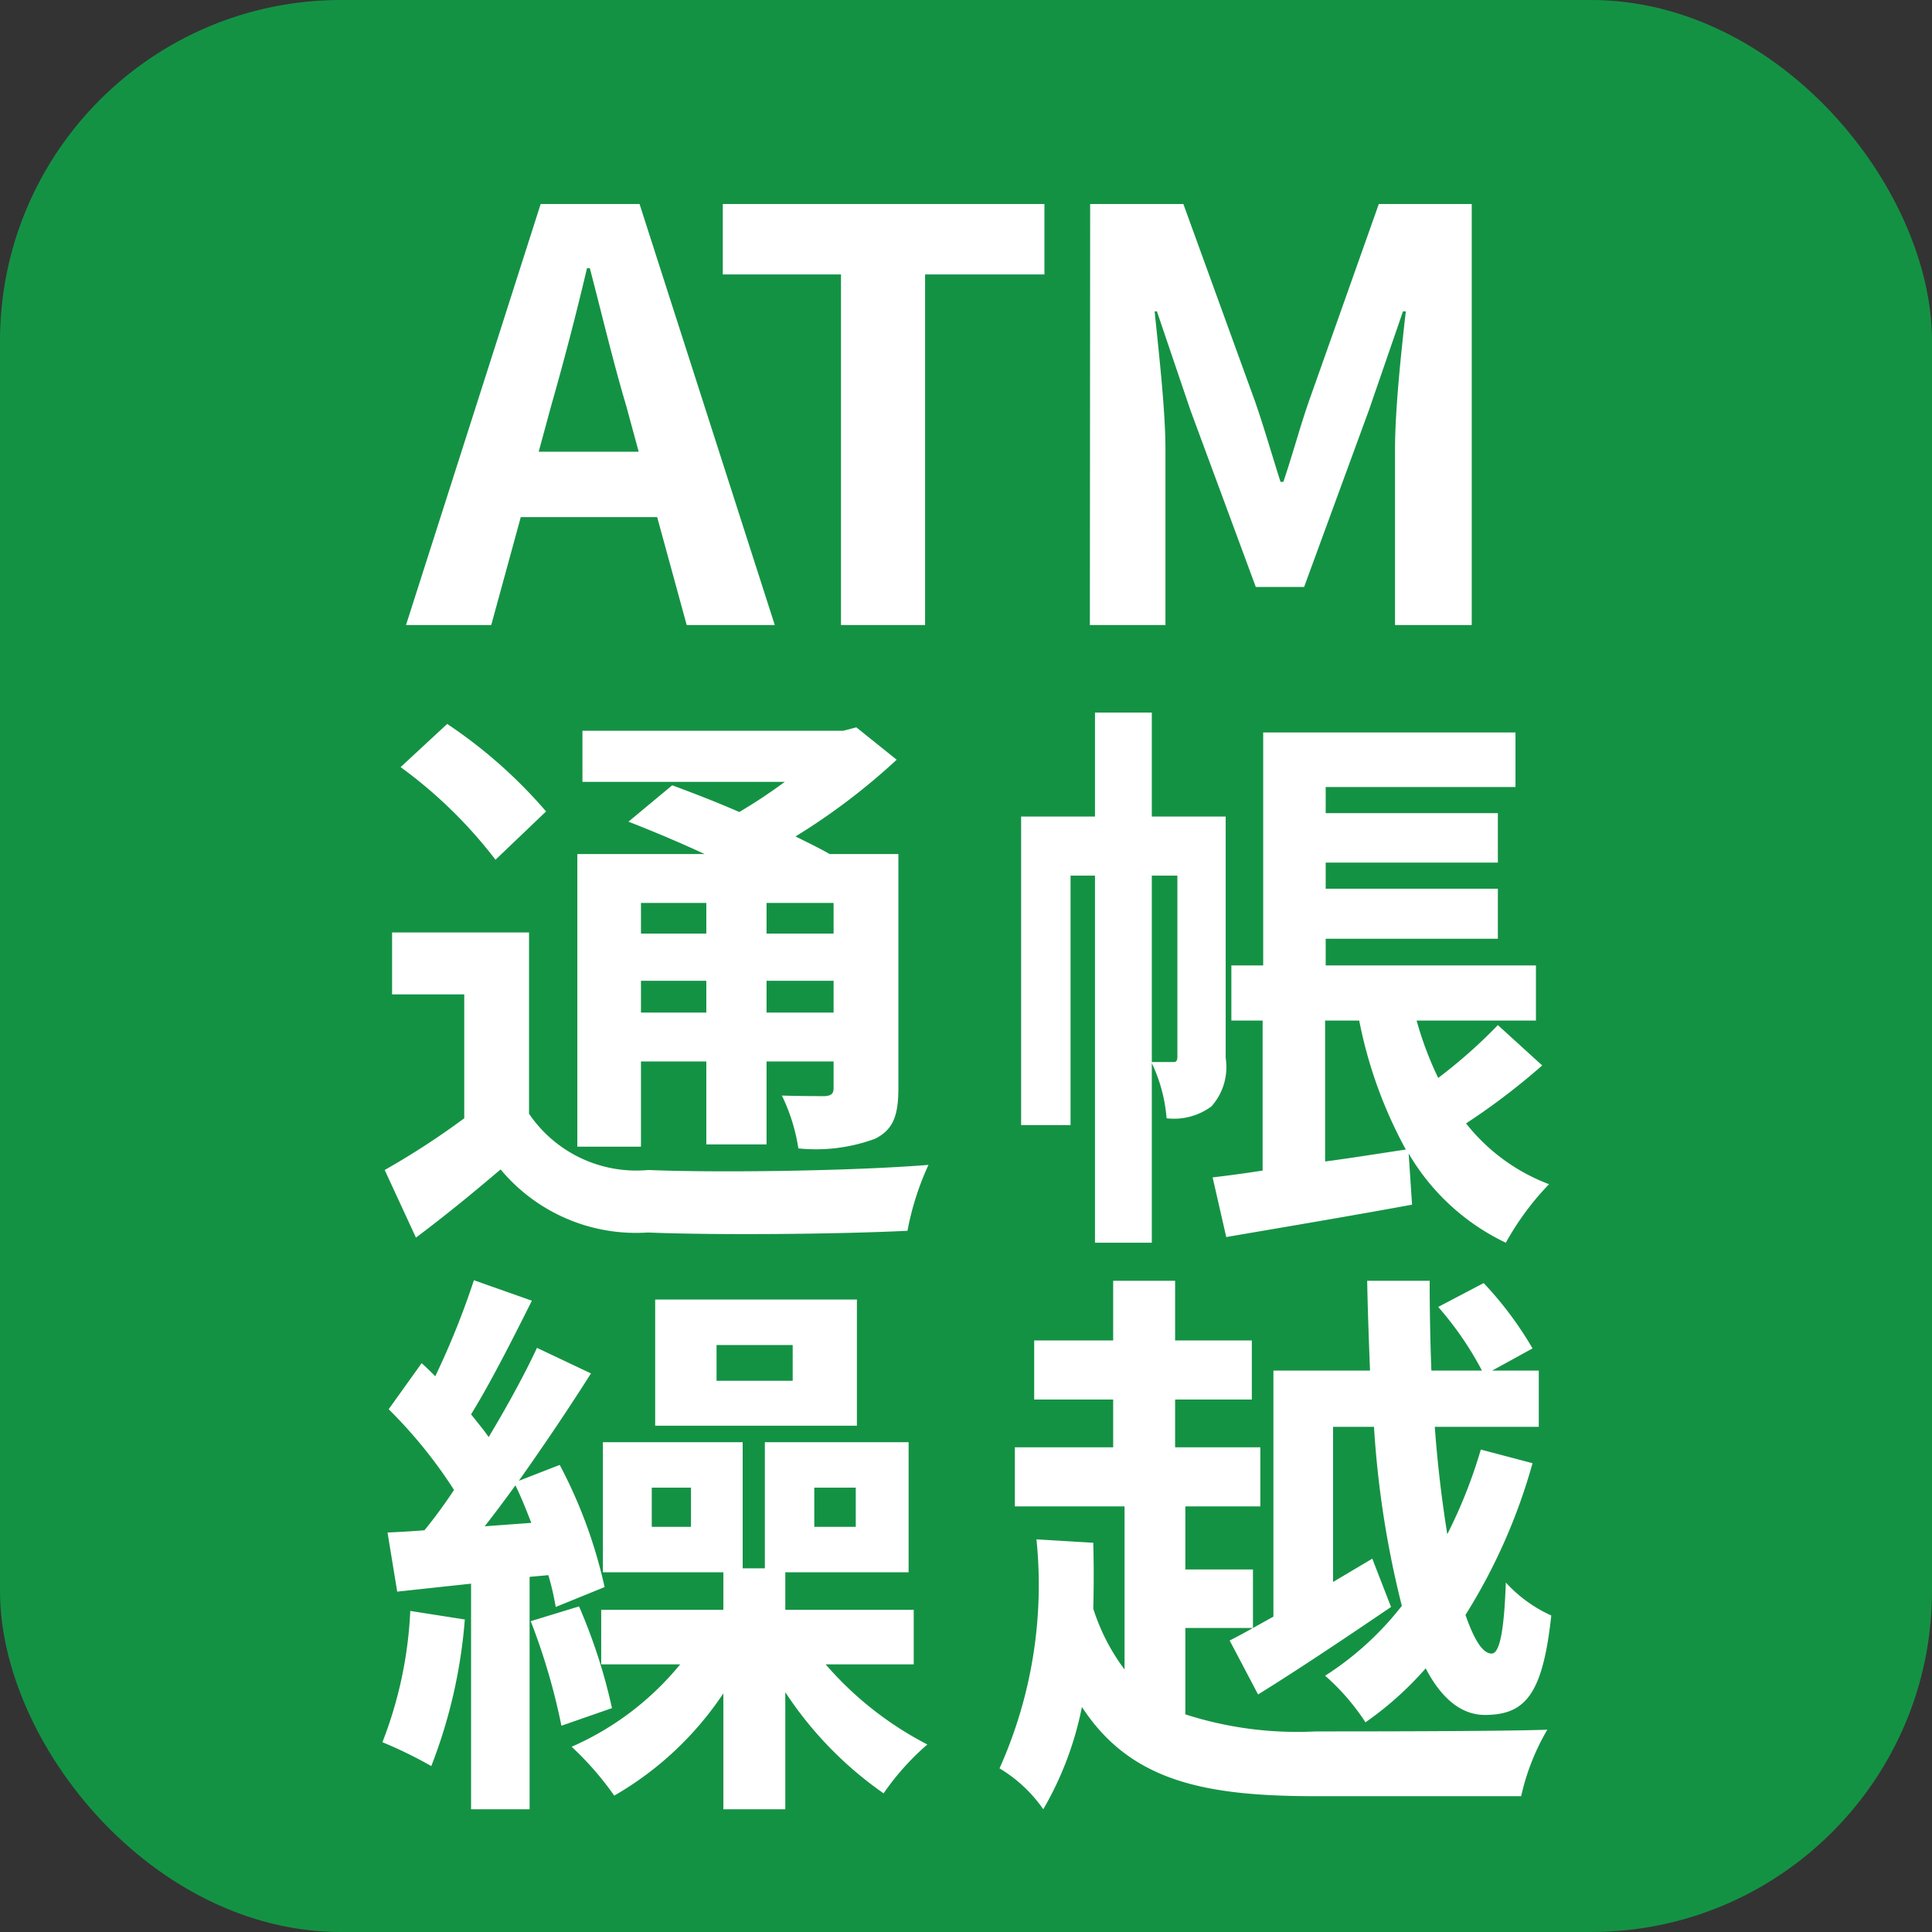 <svg xmlns="http://www.w3.org/2000/svg" width="34" height="34" viewBox="0 0 34 34">
  <rect x="0" y="0" width="34" height="34" fill="#333333" stroke="none"/>
  <g id="グループ_36704" data-name="グループ 36704" transform="translate(-83 -1939)">
    <rect id="長方形_14772" data-name="長方形 14772" width="34" height="34" rx="6" transform="translate(83 1939)" fill="#149244"/>
    <path id="パス_31543" data-name="パス 31543" d="M-7.3-3.86c.22-.77.44-1.61.63-2.42h.05c.21.8.41,1.65.64,2.42l.22.81h-1.76ZM-9.855,0h1.5l.52-1.9h2.4l.52,1.9h1.55l-2.38-7.41h-1.74ZM-2.2,0h1.48V-6.17h2.1V-7.41h-5.66v1.24H-2.2Zm4.38,0h1.33V-3.09c0-.7-.12-1.73-.19-2.43h.04l.59,1.74L5.1-.67h.85l1.14-3.11.6-1.74h.05c-.08.7-.19,1.73-.19,2.43V0H8.9V-7.41H7.265L6.035-3.94c-.16.46-.29.95-.45,1.42h-.05c-.15-.47-.29-.96-.45-1.42L3.825-7.41H2.185ZM-4.57,4.89v.54H-5.72V4.89Zm2.24.54H-3.51V4.89h1.18ZM-3.51,6.82V6.26h1.18v.56Zm-2.21,0V6.26h1.15v.56Zm0,.86h1.15V9.14h1.06V7.68h1.18v.46c0,.1-.03.14-.15.15-.1,0-.45,0-.76-.01a3.252,3.252,0,0,1,.29.93A3.009,3.009,0,0,0-1.6,9.04c.32-.16.41-.41.41-.89V4.03H-2.4c-.17-.1-.38-.2-.6-.31A11.382,11.382,0,0,0-1.22,2.37l-.71-.57-.23.06H-6.75v.9h3.56a9.239,9.239,0,0,1-.8.53c-.41-.18-.83-.34-1.18-.47l-.77.64c.41.16.89.36,1.34.57H-6.84V9.18h1.12Zm-1.67-4.4A8.565,8.565,0,0,0-9.13,1.74l-.82.76A8.118,8.118,0,0,1-8.28,4.13Zm-.3,2.13H-10.1V6.5h1.27V8.68a13.765,13.765,0,0,1-1.4.91l.55,1.19c.56-.42,1.03-.81,1.49-1.2A3.1,3.1,0,0,0-5.6,10.69c1.22.05,3.34.03,4.57-.03A4.914,4.914,0,0,1-.66,9.5c-1.37.11-3.74.14-4.93.09a2.282,2.282,0,0,1-2.1-.99ZM3.27,7.69V4.41h.45V7.59c0,.08-.02.1-.07.1Zm1.3-4.32H3.27V1.54h-1V3.37H.97V8.8h.87V4.41h.43v6.46h1V7.71a2.754,2.754,0,0,1,.26.97,1.108,1.108,0,0,0,.79-.21,1.039,1.039,0,0,0,.25-.85ZM6.32,6.96h.6a7.876,7.876,0,0,0,.82,2.27c-.47.07-.96.15-1.42.21Zm3.04.08a8.988,8.988,0,0,1-1.05.93,6.037,6.037,0,0,1-.38-1.01h2.1V5.99H6.33V5.52H9.36V4.64H6.33V4.18H9.36V3.31H6.33V2.85H9.67V1.89H5.23v4.1H4.67v.97h.55V9.6c-.32.05-.62.09-.88.12l.24,1.05c.93-.16,2.13-.36,3.27-.57l-.06-.9A3.944,3.944,0,0,0,9.5,10.87a4.9,4.9,0,0,1,.76-1.03A3.375,3.375,0,0,1,8.8,8.77a11.842,11.842,0,0,0,1.34-1.02ZM-3.05,13.3H-4.39v-.63h1.34Zm1.13-1.43H-5.47v2.22h3.55Zm-7.86,5.48a7.243,7.243,0,0,1-.49,2.31,7.617,7.617,0,0,1,.86.42,9.015,9.015,0,0,0,.59-2.58Zm1.31-1.49q.27-.345.54-.72c.1.2.19.43.28.66Zm1.12.86a4.9,4.9,0,0,1,.13.56l.86-.35a8.49,8.49,0,0,0-.79-2.15l-.72.28c.44-.62.89-1.29,1.27-1.89l-.95-.45c-.22.47-.52,1.02-.85,1.57-.09-.13-.2-.26-.31-.4.34-.55.73-1.32,1.07-2l-1.02-.36a14.212,14.212,0,0,1-.68,1.69c-.08-.08-.16-.16-.24-.23l-.58.81a8.328,8.328,0,0,1,1.15,1.42,8.734,8.734,0,0,1-.52.71c-.24.02-.45.03-.65.04l.17,1.04,1.3-.14v3.97h1.03V16.75Zm-.31.81a11.24,11.24,0,0,1,.54,1.84l.89-.31a9.747,9.747,0,0,0-.58-1.79Zm2.82-1.66h-.69v-.69h.69Zm2.17-.69h.73v.69h-.73Zm1.75,3.11v-.96H-3.18v-.66h2.17V14.38H-3.54V16.6h-.39V14.38H-6.39v2.29h2.12v.66H-6.42v.96h1.39a5.116,5.116,0,0,1-1.91,1.45,5.505,5.505,0,0,1,.75.86,5.755,5.755,0,0,0,1.92-1.8v2.04h1.09V18.78a6.542,6.542,0,0,0,1.73,1.78,4.512,4.512,0,0,1,.77-.86,6,6,0,0,1-1.79-1.41Zm6.33-.84c-.29.16-.55.31-.77.42l.5.95c.71-.44,1.56-1.01,2.34-1.54l-.33-.85-.69.41V14.11h.72a17.116,17.116,0,0,0,.49,3.15,5.387,5.387,0,0,1-1.35,1.23,3.95,3.95,0,0,1,.71.82,5.878,5.878,0,0,0,1.06-.95c.27.52.62.82,1.04.82.72,0,1.02-.37,1.17-1.75a2.442,2.442,0,0,1-.8-.58c-.03.86-.11,1.25-.25,1.25-.16,0-.31-.25-.46-.68a10.117,10.117,0,0,0,1.18-2.67l-.91-.24A8.718,8.718,0,0,1,8.47,16c-.09-.56-.17-1.2-.22-1.89h1.83v-.99H9.26l.71-.39a6.236,6.236,0,0,0-.86-1.15l-.8.42a5.759,5.759,0,0,1,.77,1.12H8.19c-.02-.52-.03-1.05-.03-1.58H7.06c.01.53.03,1.06.05,1.58H5.41Zm-1.55.2H5.05V16.62H3.86V15.51H5.18V14.47H3.68v-.84H5.03V12.59H3.68V11.54H2.59v1.05H1.2v1.04H2.59v.84H.86v1.04H2.79v2.87a3.572,3.572,0,0,1-.55-1.07c.01-.39.01-.78,0-1.16l-1-.06a7.887,7.887,0,0,1-.65,4.03,2.512,2.512,0,0,1,.77.72,5.831,5.831,0,0,0,.68-1.8c.85,1.3,2.14,1.57,4.11,1.57H9.77a4.025,4.025,0,0,1,.46-1.17c-.85.03-3.36.03-4.07.03a6.417,6.417,0,0,1-2.3-.3Z" transform="translate(100 1950)" fill="#fff"/>
  </g>
</svg>
